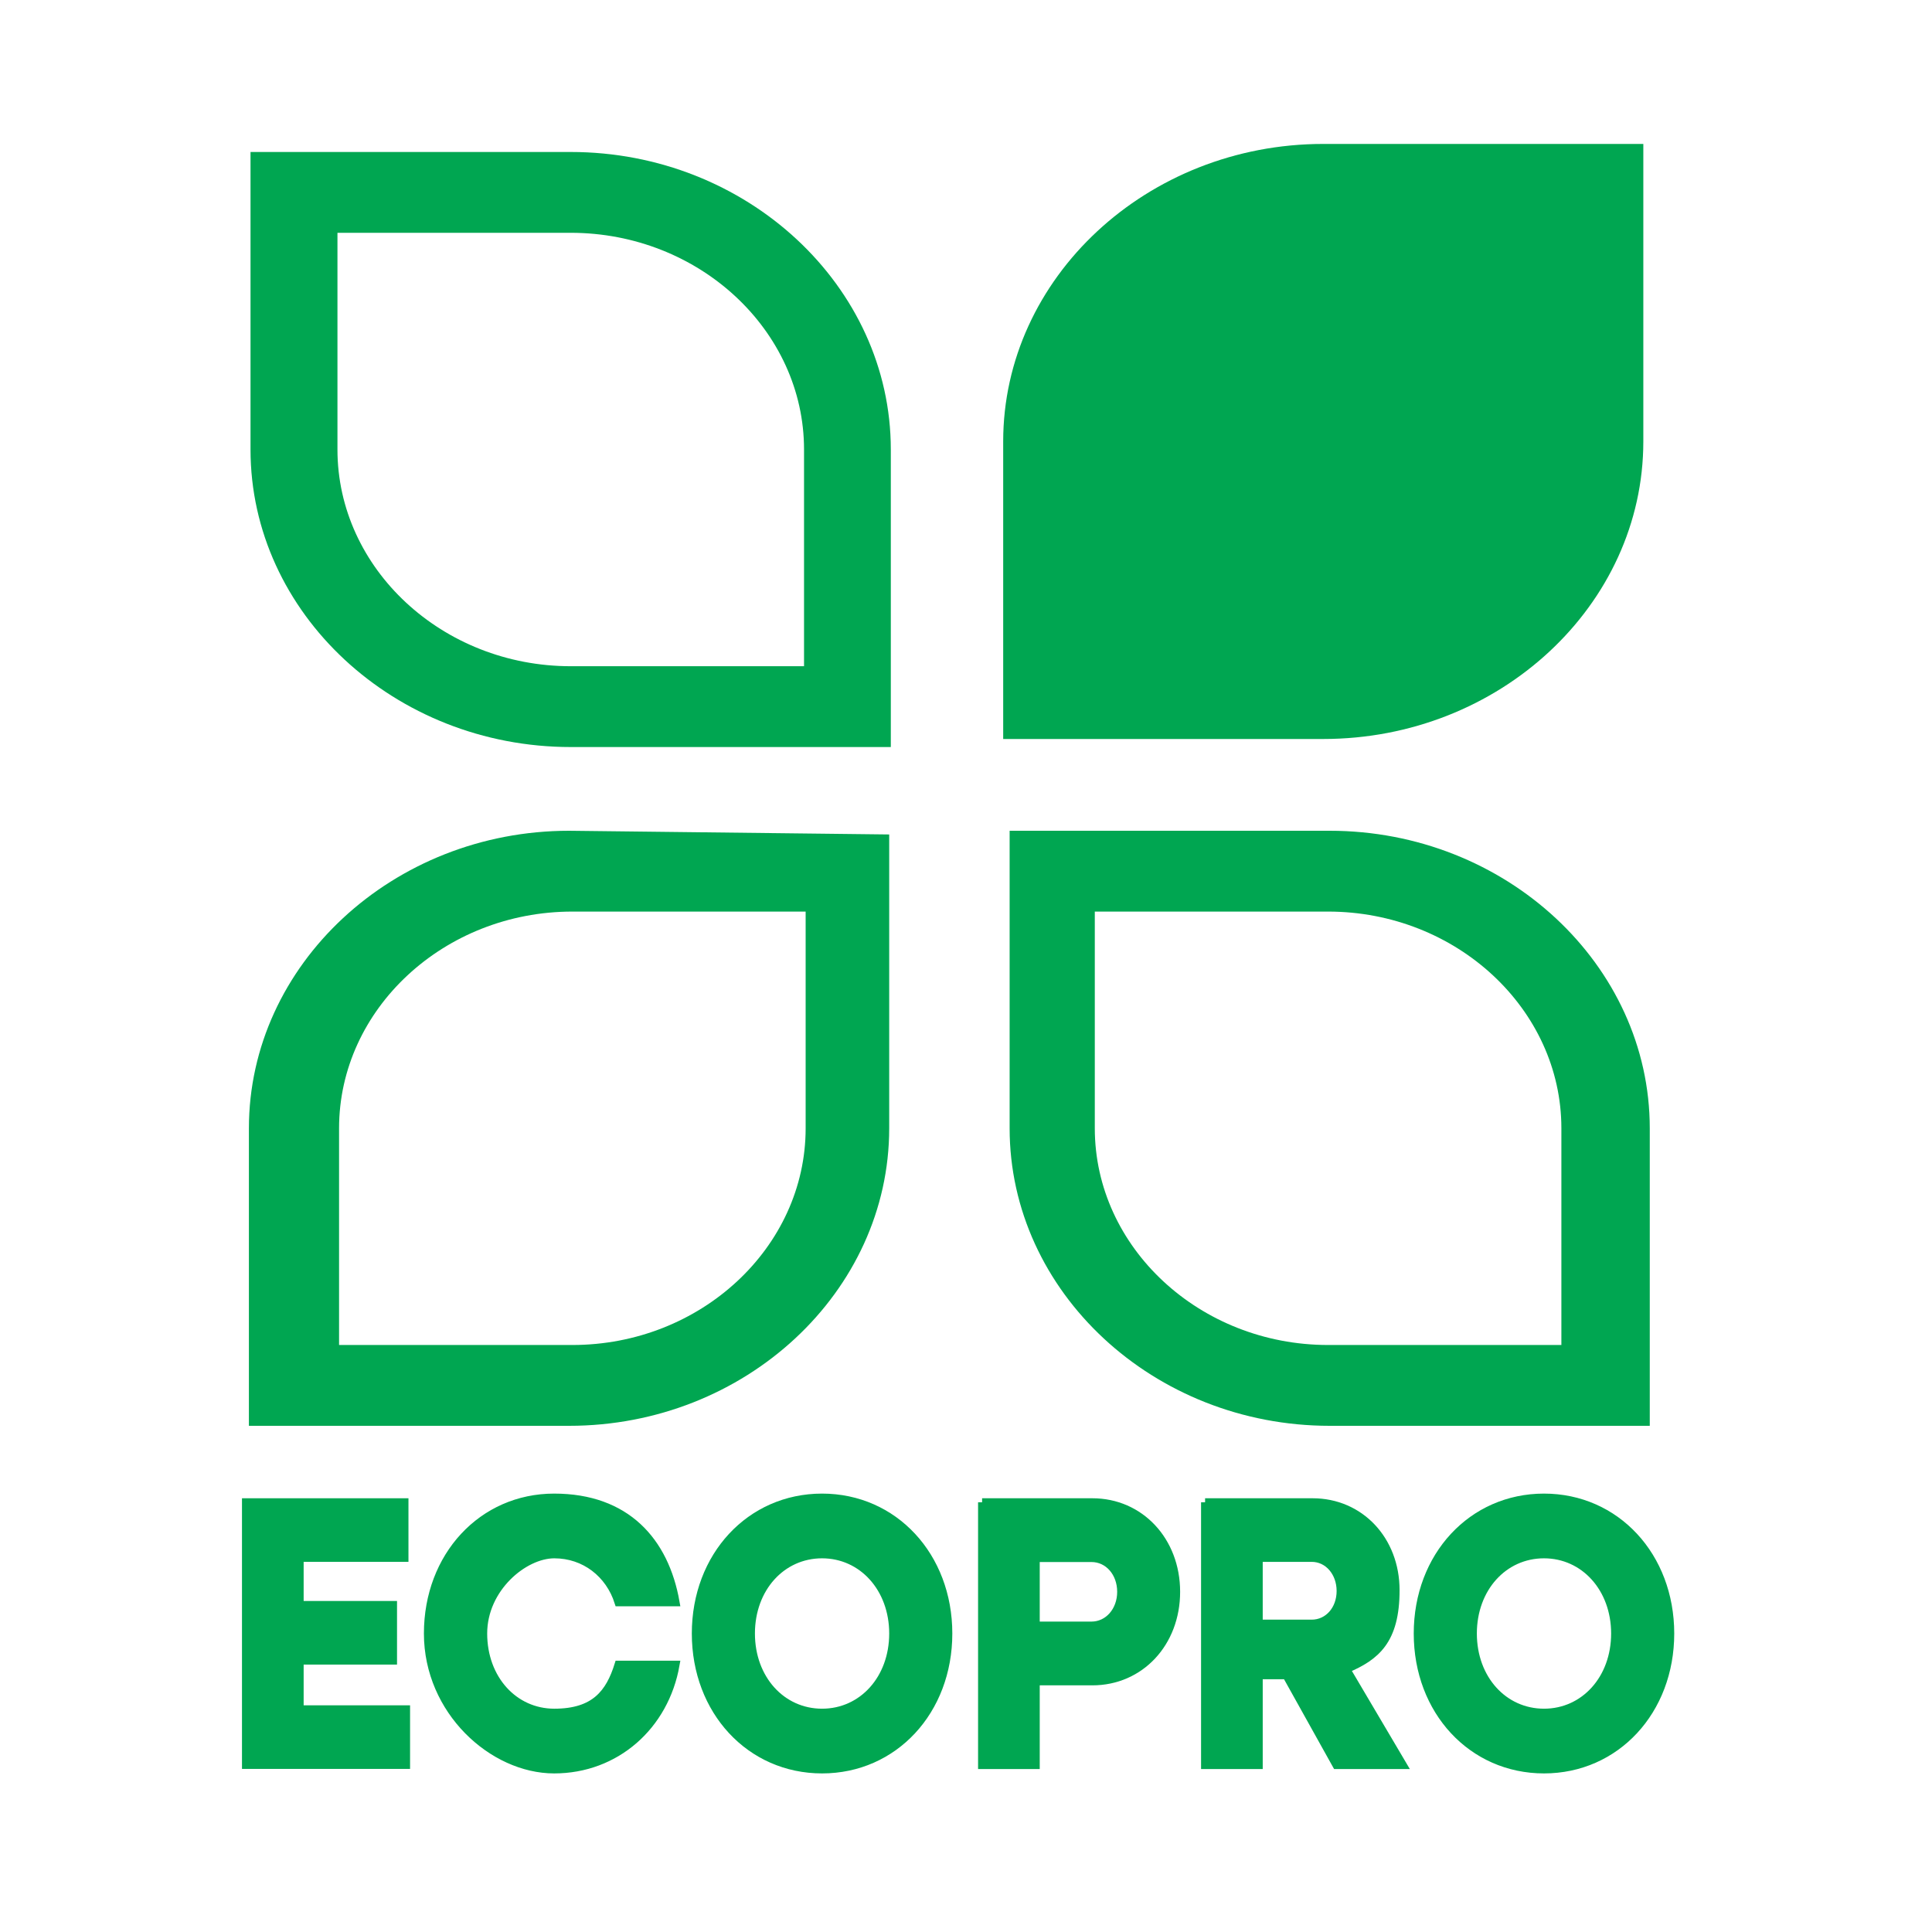 <svg xmlns="http://www.w3.org/2000/svg" id="Layer_1" viewBox="0 0 1200 1200"><defs><style> .st0 { fill-rule: evenodd; } .st0, .st1 { fill: #00a651; } .st1 { stroke: #00a651; stroke-miterlimit: 10; stroke-width: 5px; } </style></defs><path class="st0" d="M354.5,94.4h-198.9v184.8c0,101.6,89.5,184.8,198.9,184.8h198.8v-184.8c0-101.6-89.5-184.8-198.8-184.8ZM499.4,413.8h-144.9c-79.7,0-144.9-60.6-144.9-134.6v-134.6h144.9c79.7,0,144.9,60.6,144.9,134.6v134.6Z"></path><path class="st0" d="M1020.7,89.4h-198.8c-109.4,0-198.8,83.2-198.8,184.8v184.8h198.8c109.4,0,198.8-83.1,198.8-184.8V89.4h0Z"></path><path class="st0" d="M353.5,516c-109.4,0-198.9,83.2-198.9,184.8v184.8h198.9c109.4,0,198.8-83.2,198.8-184.8v-182.5l-198.8-2.3ZM500.4,700.8c0,74-65.2,134.6-144.9,134.6h-144.9v-134.6c0-74,65.2-134.6,144.9-134.6h144.9v134.6Z"></path><path class="st0" d="M825.9,516h-198.8v184.8c0,101.6,89.5,184.8,198.8,184.8h198.8v-184.8c0-101.6-89.5-184.8-198.8-184.8ZM969.8,835.4h-144.9c-79.7,0-144.9-60.6-144.9-134.6v-134.6h144.9c79.7,0,144.9,60.6,144.9,134.6v134.6Z"></path><g><path class="st1" d="M152.8,933.1h98.4v34.5h-65.1v29.3h58v34.5h-58v30.3h66.1v34.5h-99.4v-163.2Z"></path><path class="st1" d="M265.8,1014.6c0-48,33.7-84.4,78.4-84.4s68.7,27,75.4,65h-35.4c-5.6-17.7-21-29.8-39.9-29.8s-44.2,21-44.2,49.2,19.1,49.2,44.2,49.2,34.4-12.1,39.9-29.8h35.4c-6.7,38.1-37.2,65-75.4,65s-78.4-36.4-78.4-84.4Z"></path><path class="st1" d="M432.2,1014.6c0-48,33.7-84.4,78.4-84.4s78.4,36.4,78.4,84.4-33.7,84.4-78.4,84.4-78.4-36.4-78.4-84.4ZM554.8,1014.6c0-28.1-19.1-49.2-44.2-49.2s-44.2,21-44.2,49.2,19.1,49.2,44.2,49.2,44.2-21,44.2-49.2Z"></path><path class="st1" d="M610,933.1h68.5c29.6,0,52,23.9,52,55.6s-22.3,55.6-52,55.6h-35.2v52h-33.3v-163.2ZM643.3,967.6v42.1h34.6c10.5,0,18.5-9.2,18.5-21s-7.9-21-18.5-21h-34.6Z"></path><path class="st1" d="M748.5,933.1h66.8c29.4,0,51.5,23.4,51.5,54.6s-12.2,41.2-30.7,49l35.2,59.6h-41.2l-31.1-55.8h-17.2v55.8h-33.3v-163.2ZM781.8,967.6v40.9h32.9c10.3,0,18-8.8,18-20.3s-7.7-20.6-18-20.6h-32.9Z"></path><path class="st1" d="M880.6,1014.6c0-48,33.7-84.4,78.4-84.4s78.4,36.4,78.4,84.4-33.7,84.4-78.4,84.4-78.4-36.4-78.4-84.4ZM1003.2,1014.6c0-28.1-19.1-49.2-44.2-49.2s-44.2,21-44.2,49.2,19.1,49.2,44.2,49.2,44.2-21,44.2-49.2Z"></path></g></svg>